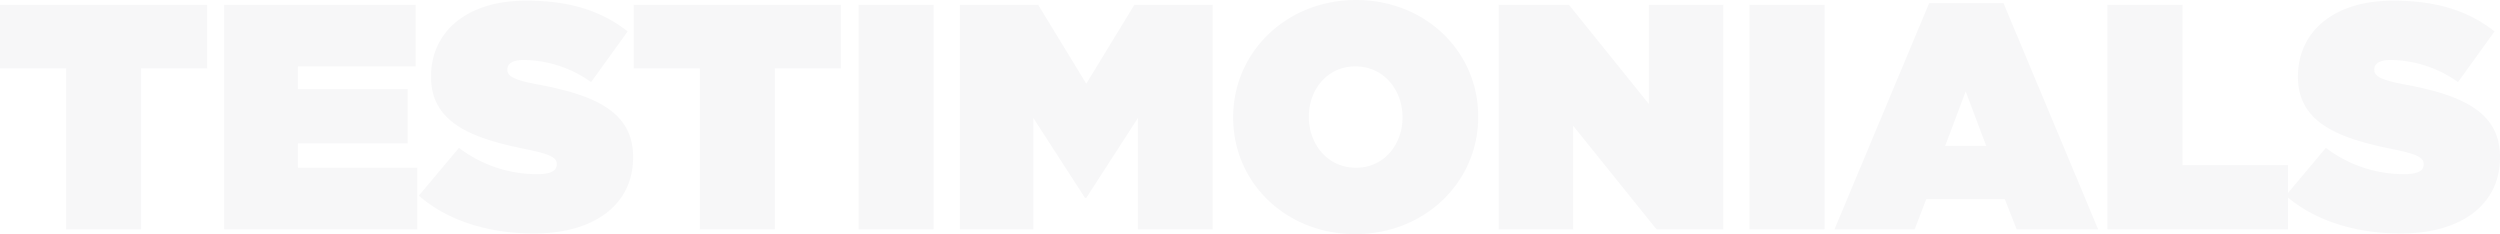 <?xml version="1.0" encoding="UTF-8"?> <svg xmlns="http://www.w3.org/2000/svg" width="1169.25" height="109.5" viewBox="0 0 1169.25 109.5"><path id="Testimonials_title" data-name="Testimonials title" d="M32.85,0h35.1V-75.3h30.9V-105H1.95v29.7h30.9ZM106.8,0h90.3V-28.8H141.3V-40.2h51.3V-65.55H141.3V-76.2h55.05V-105H106.8ZM251.7,1.95c28.2,0,46.35-13.5,46.35-35.55v-.3c0-21.15-18-28.95-44.85-33.9-11.1-2.1-13.95-3.9-13.95-6.75v-.3c0-2.55,2.4-4.35,7.65-4.35a55.066,55.066,0,0,1,31.5,10.35l17.1-23.7c-12.15-9.6-27.15-14.4-47.4-14.4-28.95,0-44.55,15.45-44.55,35.4v.3c0,22.2,20.7,28.95,44.25,33.75,11.25,2.25,14.55,3.9,14.55,6.9v.3c0,2.85-2.7,4.5-9,4.5A60.174,60.174,0,0,1,216.6-38.1L197.85-15.75C211.2-4.05,230.4,1.95,251.7,1.95ZM329.25,0h35.1V-75.3h30.9V-105h-96.9v29.7h30.9ZM403.5,0h35.1V-105H403.5Zm47.4,0h34.35V-52.05L509.4-14.7h.6l24.15-37.35V0H569.1V-105H532.5L510-68.1,487.5-105H450.9ZM635.85,2.25c32.4,0,57.45-24.3,57.45-54.75v-.3c0-30.45-24.75-54.45-57.15-54.45S578.7-82.95,578.7-52.5v.3C578.7-21.75,603.45,2.25,635.85,2.25Zm.3-31.05c-13.5,0-22.05-11.25-22.05-23.7v-.3c0-12.3,8.4-23.4,21.75-23.4,13.5,0,22.05,11.25,22.05,23.7v.3C657.9-39.9,649.5-28.8,636.15-28.8ZM702.9,0h34.8V-48.45L776.7,0h31.2V-105H773.1v46.35L735.75-105H702.9ZM820.2,0h35.1V-105H820.2Zm39.75,0h37.5l5.4-14.1H939.6L945.15,0h38.1L939-105.75H904.2ZM911.7-39l9.6-25.5L930.9-39ZM987.6,0h84.45V-30H1022.7v-75H987.6Zm137.25,1.95c28.2,0,46.35-13.5,46.35-35.55v-.3c0-21.15-18-28.95-44.85-33.9-11.1-2.1-13.95-3.9-13.95-6.75v-.3c0-2.55,2.4-4.35,7.65-4.35a55.067,55.067,0,0,1,31.5,10.35l17.1-23.7c-12.15-9.6-27.15-14.4-47.4-14.4-28.95,0-44.55,15.45-44.55,35.4v.3c0,22.2,20.7,28.95,44.25,33.75,11.25,2.25,14.55,3.9,14.55,6.9v.3c0,2.85-2.7,4.5-9,4.5a60.173,60.173,0,0,1-36.75-12.3L1071-15.75C1084.35-4.05,1103.55,1.95,1124.85,1.95Z" transform="translate(-1.95 107.25)" fill="rgba(80,93,117,0.05)"></path></svg> 